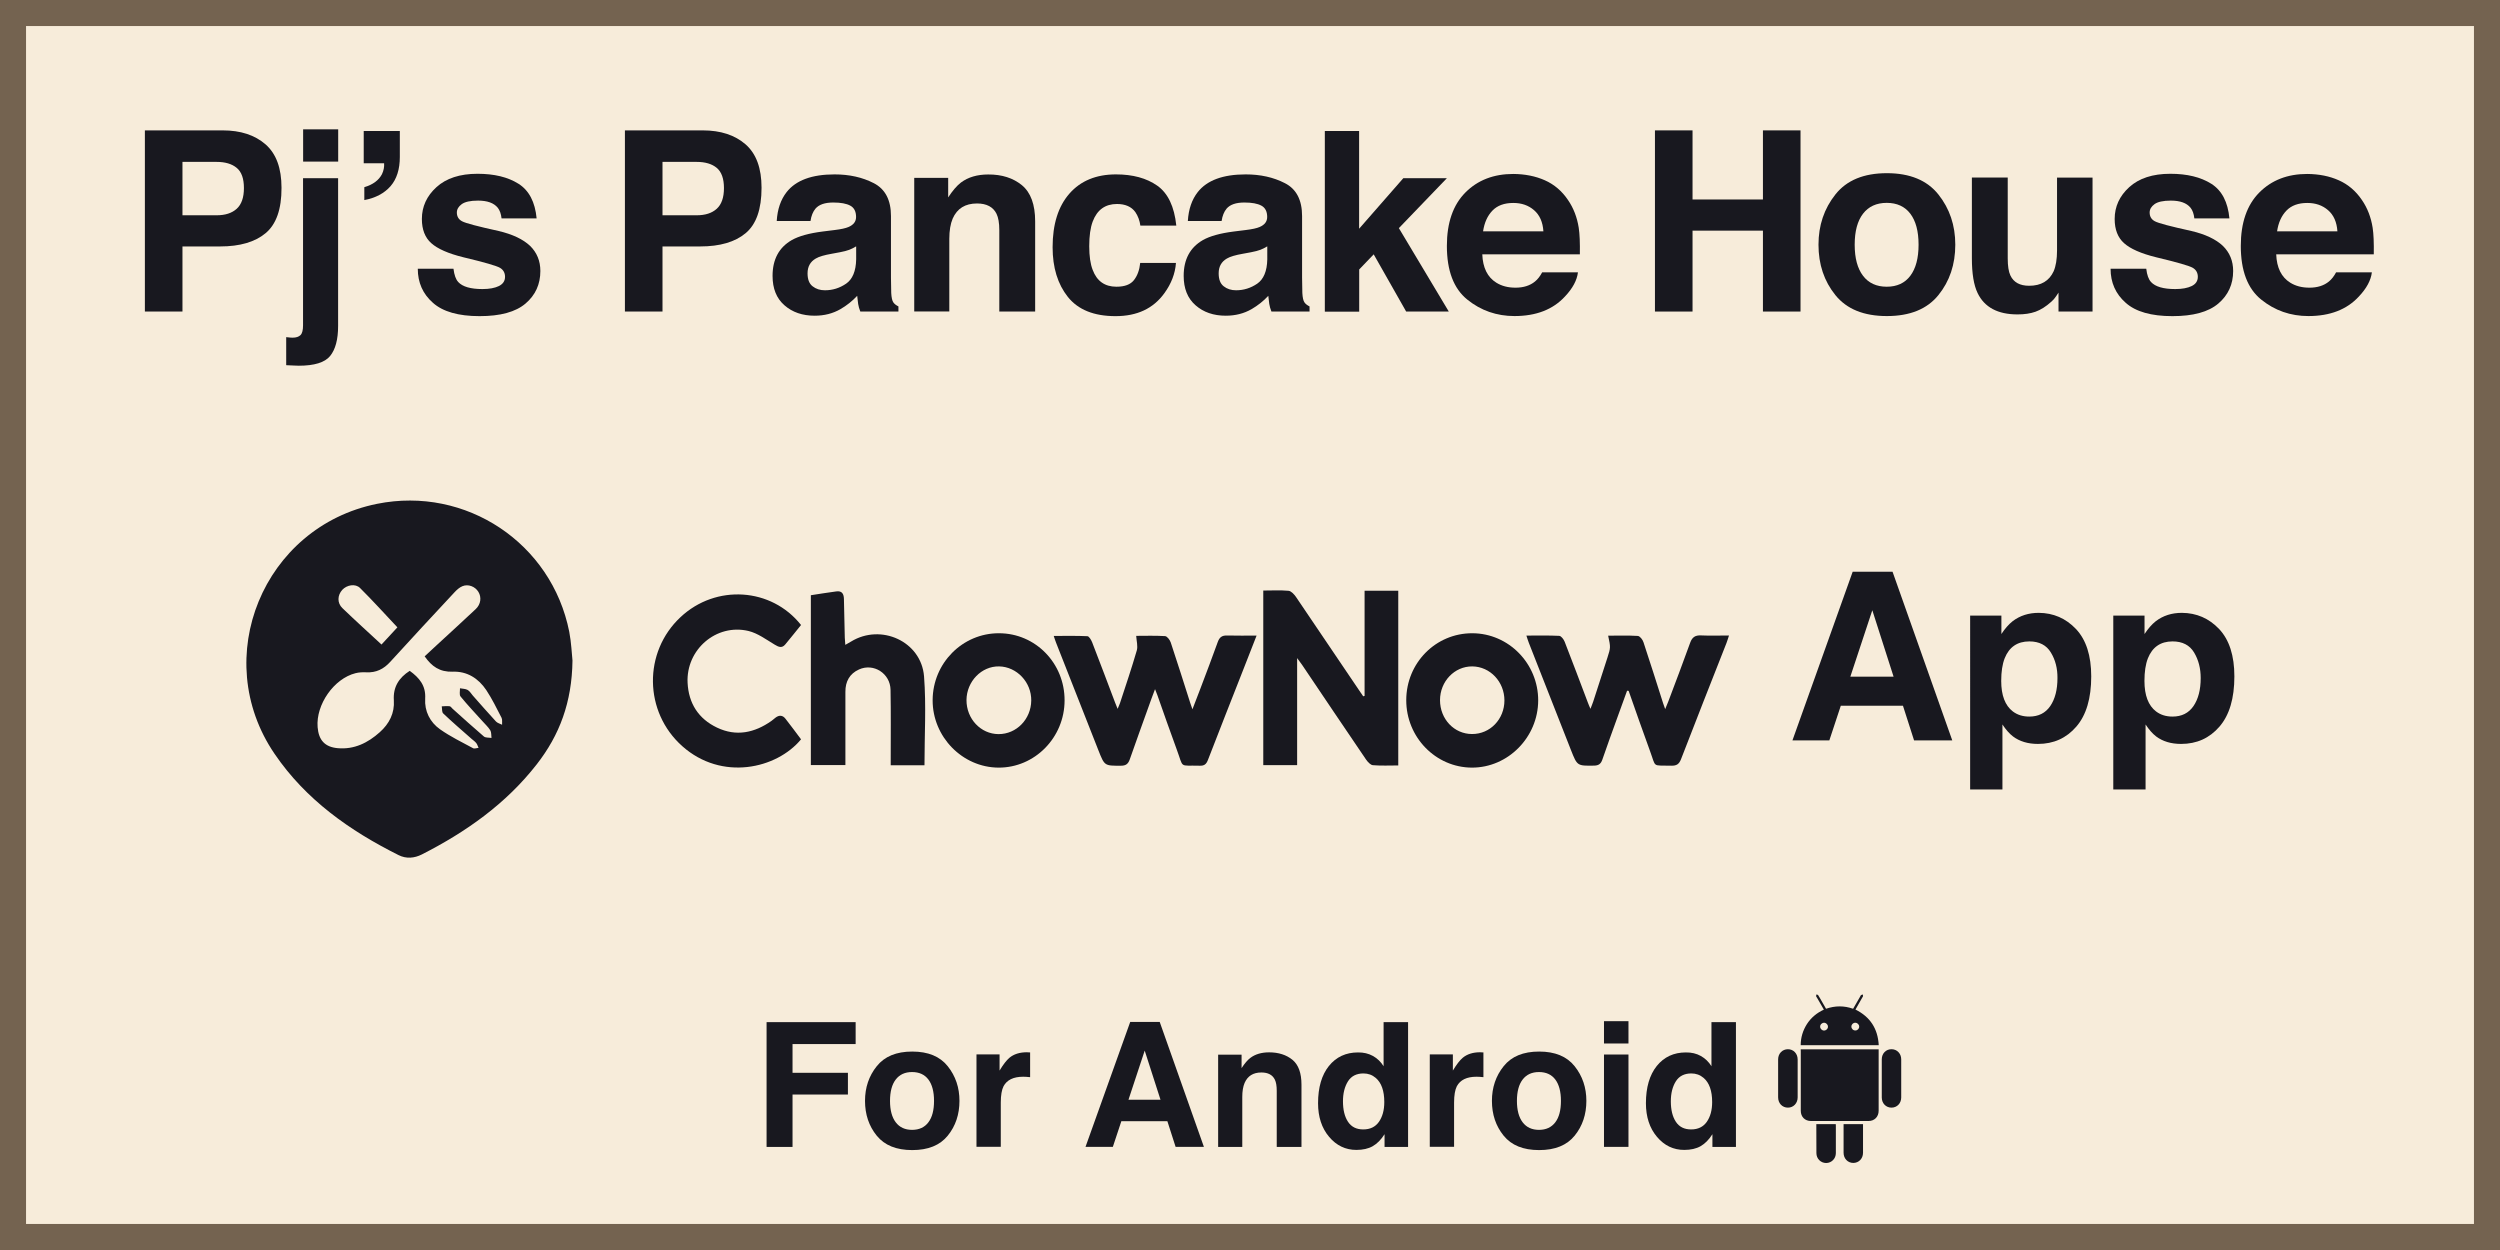 <?xml version="1.0" encoding="utf-8"?>
<!-- Generator: Adobe Illustrator 24.1.2, SVG Export Plug-In . SVG Version: 6.00 Build 0)  -->
<svg version="1.1" id="Layer_1" xmlns="http://www.w3.org/2000/svg" xmlns:xlink="http://www.w3.org/1999/xlink" x="0px" y="0px"
	 viewBox="0 0 288 144" style="enable-background:new 0 0 288 144;" xml:space="preserve">
<rect x="0" y="0" width="288" height="144" fill="#808080" stroke="none"/>
<style type="text/css">
	.st0{fill:#F7ECDA;stroke:#746350;stroke-width:6;stroke-miterlimit:10;}
	.st1{fill:#18181F;}
</style>
<rect class="st0" width="288" height="144"/>
<g>
	<path class="st1" d="M88.31,117.75h10.26v2.53H91.3v3.31h6.38v2.5H91.3v6.04h-2.99V117.75z"/>
	<path class="st1" d="M109.18,130.83c-0.9,1.11-2.26,1.66-4.09,1.66s-3.19-0.55-4.09-1.66c-0.9-1.11-1.35-2.44-1.35-4.01
		c0-1.54,0.45-2.87,1.35-3.99c0.9-1.13,2.26-1.69,4.09-1.69s3.19,0.56,4.09,1.69c0.9,1.13,1.35,2.46,1.35,3.99
		C110.53,128.38,110.08,129.72,109.18,130.83z M106.95,129.29c0.44-0.58,0.65-1.4,0.65-2.47c0-1.07-0.22-1.89-0.65-2.46
		s-1.06-0.86-1.88-0.86s-1.44,0.29-1.88,0.86s-0.66,1.4-0.66,2.46c0,1.07,0.22,1.89,0.66,2.47c0.44,0.58,1.07,0.87,1.88,0.87
		S106.52,129.87,106.95,129.29z"/>
	<path class="st1" d="M118.43,121.23c0.04,0,0.12,0.01,0.24,0.01v2.85c-0.18-0.02-0.33-0.03-0.47-0.04
		c-0.14-0.01-0.25-0.01-0.33-0.01c-1.12,0-1.87,0.37-2.26,1.09c-0.21,0.41-0.32,1.04-0.32,1.89v5.09h-2.8v-10.64h2.66v1.86
		c0.43-0.71,0.8-1.19,1.12-1.46c0.52-0.44,1.2-0.65,2.03-0.65C118.35,121.23,118.4,121.23,118.43,121.23z"/>
	<path class="st1" d="M130.2,117.73h3.4l5.09,14.39h-3.26l-0.95-2.96h-5.3l-0.98,2.96h-3.15L130.2,117.73z M130,126.69h3.69
		l-1.82-5.66L130,126.69z"/>
	<path class="st1" d="M148.89,122.09c0.7,0.58,1.04,1.53,1.04,2.87v7.17h-2.85v-6.47c0-0.56-0.07-0.99-0.22-1.29
		c-0.27-0.55-0.79-0.82-1.55-0.82c-0.94,0-1.58,0.4-1.93,1.2c-0.18,0.42-0.27,0.96-0.27,1.62v5.76h-2.78V121.5h2.7v1.55
		c0.36-0.55,0.69-0.94,1.01-1.18c0.57-0.43,1.29-0.64,2.17-0.64C147.29,121.23,148.19,121.52,148.89,122.09z"/>
	<path class="st1" d="M158.17,121.65c0.5,0.28,0.91,0.68,1.22,1.18v-5.08h2.82v14.38h-2.71v-1.47c-0.4,0.63-0.85,1.09-1.36,1.38
		c-0.51,0.29-1.14,0.43-1.89,0.43c-1.24,0-2.29-0.5-3.14-1.51s-1.27-2.3-1.27-3.87c0-1.82,0.42-3.25,1.25-4.29
		c0.84-1.04,1.96-1.56,3.35-1.56C157.09,121.23,157.66,121.37,158.17,121.65z M158.85,129.24c0.41-0.59,0.62-1.34,0.62-2.28
		c0-1.3-0.33-2.23-0.99-2.79c-0.4-0.34-0.87-0.51-1.41-0.51c-0.81,0-1.41,0.31-1.79,0.92s-0.57,1.38-0.57,2.29
		c0,0.98,0.19,1.77,0.58,2.36c0.39,0.59,0.97,0.88,1.76,0.88S158.44,129.82,158.85,129.24z"/>
	<path class="st1" d="M170.65,121.23c0.04,0,0.12,0.01,0.24,0.01v2.85c-0.18-0.02-0.33-0.03-0.47-0.04
		c-0.14-0.01-0.25-0.01-0.33-0.01c-1.12,0-1.87,0.37-2.26,1.09c-0.21,0.41-0.32,1.04-0.32,1.89v5.09h-2.8v-10.64h2.66v1.86
		c0.43-0.71,0.8-1.19,1.12-1.46c0.52-0.44,1.2-0.65,2.03-0.65C170.57,121.23,170.61,121.23,170.65,121.23z"/>
	<path class="st1" d="M181.4,130.83c-0.9,1.11-2.26,1.66-4.09,1.66s-3.19-0.55-4.09-1.66c-0.9-1.11-1.35-2.44-1.35-4.01
		c0-1.54,0.45-2.87,1.35-3.99c0.9-1.13,2.26-1.69,4.09-1.69s3.19,0.56,4.09,1.69c0.9,1.13,1.35,2.46,1.35,3.99
		C182.75,128.38,182.3,129.72,181.4,130.83z M179.17,129.29c0.44-0.58,0.65-1.4,0.65-2.47c0-1.07-0.22-1.89-0.65-2.46
		s-1.06-0.86-1.88-0.86s-1.44,0.29-1.88,0.86s-0.66,1.4-0.66,2.46c0,1.07,0.22,1.89,0.66,2.47c0.44,0.58,1.07,0.87,1.88,0.87
		S178.73,129.87,179.17,129.29z"/>
	<path class="st1" d="M187.6,120.21h-2.82v-2.57h2.82V120.21z M184.78,121.48h2.82v10.64h-2.82V121.48z"/>
	<path class="st1" d="M195.94,121.65c0.5,0.28,0.91,0.68,1.22,1.18v-5.08h2.82v14.38h-2.71v-1.47c-0.4,0.63-0.85,1.09-1.36,1.38
		c-0.51,0.29-1.14,0.43-1.89,0.43c-1.24,0-2.29-0.5-3.14-1.51s-1.27-2.3-1.27-3.87c0-1.82,0.42-3.25,1.25-4.29
		c0.84-1.04,1.96-1.56,3.35-1.56C194.86,121.23,195.44,121.37,195.94,121.65z M196.62,129.24c0.41-0.59,0.62-1.34,0.62-2.28
		c0-1.3-0.33-2.23-0.99-2.79c-0.4-0.34-0.87-0.51-1.41-0.51c-0.81,0-1.41,0.31-1.79,0.92s-0.57,1.38-0.57,2.29
		c0,0.98,0.19,1.77,0.58,2.36c0.39,0.59,0.97,0.88,1.76,0.88S196.21,129.82,196.62,129.24z"/>
</g>
<g>
	<path class="st1" d="M30.6,26.86c-1.22,1.02-2.97,1.53-5.23,1.53h-4.35v7.5h-4.33V15.02h8.96c2.07,0,3.71,0.54,4.94,1.61
		c1.23,1.08,1.84,2.74,1.84,5C32.44,24.1,31.82,25.84,30.6,26.86z M27.27,19.34c-0.55-0.46-1.33-0.69-2.32-0.69h-3.93v6.15h3.93
		c1,0,1.77-0.25,2.32-0.75s0.83-1.29,0.83-2.38S27.83,19.8,27.27,19.34z"/>
	<path class="st1" d="M32.98,38.84c0.23,0.03,0.39,0.04,0.48,0.05c0.09,0.01,0.18,0.01,0.25,0.01c0.4,0,0.7-0.1,0.9-0.29
		c0.2-0.19,0.3-0.57,0.3-1.13V20.53h4.04v17.02c0,1.56-0.31,2.71-0.92,3.46s-1.82,1.12-3.61,1.12c-0.12,0-0.3-0.01-0.55-0.02
		c-0.24-0.01-0.54-0.03-0.9-0.04V38.84z M38.96,18.62h-4.04v-3.72h4.04V18.62z"/>
	<path class="st1" d="M41.98,21.56c0.98-0.29,1.65-0.79,2.02-1.49c0.2-0.42,0.28-0.84,0.25-1.26h-2.35v-3.72h4.16v2.99
		c0,1.43-0.36,2.55-1.07,3.37c-0.72,0.82-1.72,1.35-3.02,1.6V21.56z"/>
	<path class="st1" d="M52.24,30.96c0.09,0.72,0.27,1.23,0.55,1.53c0.5,0.54,1.43,0.81,2.79,0.81c0.8,0,1.43-0.12,1.9-0.35
		c0.47-0.24,0.7-0.59,0.7-1.06c0-0.45-0.19-0.8-0.57-1.03s-1.79-0.64-4.22-1.22c-1.75-0.43-2.99-0.98-3.71-1.63
		c-0.72-0.64-1.08-1.57-1.08-2.78c0-1.43,0.56-2.65,1.68-3.67c1.12-1.02,2.7-1.54,4.73-1.54c1.93,0,3.5,0.38,4.72,1.15
		c1.22,0.77,1.91,2.1,2.09,3.99h-4.04c-0.06-0.52-0.2-0.93-0.44-1.23c-0.45-0.55-1.2-0.82-2.27-0.82c-0.88,0-1.51,0.14-1.88,0.41
		c-0.37,0.27-0.56,0.59-0.56,0.96c0,0.46,0.2,0.8,0.6,1.01c0.4,0.22,1.8,0.59,4.21,1.12c1.61,0.38,2.81,0.95,3.62,1.71
		c0.79,0.77,1.19,1.74,1.19,2.9c0,1.53-0.57,2.78-1.71,3.75c-1.14,0.97-2.9,1.45-5.29,1.45c-2.43,0-4.23-0.51-5.38-1.54
		c-1.16-1.02-1.74-2.33-1.74-3.92H52.24z"/>
	<path class="st1" d="M85.9,26.86c-1.22,1.02-2.97,1.53-5.23,1.53h-4.35v7.5h-4.33V15.02h8.96c2.07,0,3.71,0.54,4.94,1.61
		c1.23,1.08,1.84,2.74,1.84,5C87.73,24.1,87.12,25.84,85.9,26.86z M82.57,19.34c-0.55-0.46-1.33-0.69-2.32-0.69h-3.93v6.15h3.93
		c1,0,1.77-0.25,2.32-0.75s0.83-1.29,0.83-2.38S83.12,19.8,82.57,19.34z"/>
	<path class="st1" d="M96.14,26.5c0.75-0.09,1.29-0.21,1.61-0.35c0.58-0.25,0.87-0.63,0.87-1.15c0-0.63-0.22-1.07-0.67-1.31
		c-0.44-0.24-1.1-0.36-1.96-0.36c-0.97,0-1.65,0.24-2.05,0.71c-0.29,0.35-0.48,0.82-0.57,1.42h-3.89c0.08-1.35,0.46-2.46,1.14-3.33
		c1.07-1.36,2.91-2.04,5.52-2.04c1.7,0,3.2,0.33,4.52,1.01s1.98,1.94,1.98,3.79v7.08c0,0.49,0.01,1.09,0.03,1.78
		c0.03,0.53,0.11,0.89,0.24,1.08s0.33,0.34,0.59,0.47v0.59h-4.39c-0.12-0.31-0.21-0.6-0.25-0.88s-0.08-0.59-0.11-0.93
		c-0.56,0.6-1.21,1.12-1.94,1.54c-0.87,0.5-1.86,0.75-2.96,0.75c-1.41,0-2.57-0.4-3.48-1.2c-0.92-0.8-1.37-1.93-1.37-3.39
		c0-1.9,0.74-3.27,2.21-4.12c0.81-0.46,2-0.79,3.57-0.99L96.14,26.5z M98.61,28.39c-0.26,0.16-0.52,0.29-0.78,0.39
		c-0.26,0.1-0.62,0.19-1.08,0.28l-0.92,0.17c-0.86,0.15-1.48,0.33-1.85,0.55c-0.64,0.37-0.95,0.94-0.95,1.71
		c0,0.69,0.19,1.19,0.58,1.49c0.39,0.31,0.86,0.46,1.42,0.46c0.88,0,1.69-0.25,2.44-0.76c0.74-0.51,1.13-1.44,1.16-2.79V28.39z"/>
	<path class="st1" d="M117.73,21.34c1.01,0.84,1.52,2.22,1.52,4.16v10.39h-4.13V26.5c0-0.81-0.11-1.44-0.32-1.87
		c-0.39-0.79-1.14-1.19-2.25-1.19c-1.36,0-2.29,0.58-2.8,1.74c-0.26,0.61-0.39,1.4-0.39,2.35v8.35h-4.04V20.49h3.91v2.25
		c0.52-0.79,1.01-1.36,1.47-1.71c0.83-0.62,1.88-0.93,3.14-0.93C115.42,20.09,116.72,20.51,117.73,21.34z"/>
	<path class="st1" d="M131.37,25.99c-0.08-0.58-0.27-1.1-0.58-1.56c-0.45-0.62-1.16-0.93-2.11-0.93c-1.36,0-2.29,0.67-2.8,2.02
		c-0.27,0.72-0.4,1.67-0.4,2.85c0,1.13,0.13,2.04,0.4,2.73c0.48,1.28,1.39,1.93,2.73,1.93c0.95,0,1.62-0.25,2.02-0.76
		c0.4-0.51,0.64-1.17,0.72-1.98h4.12c-0.09,1.23-0.54,2.39-1.33,3.48c-1.27,1.77-3.14,2.65-5.63,2.65c-2.49,0-4.31-0.74-5.49-2.21
		c-1.17-1.47-1.76-3.38-1.76-5.73c0-2.65,0.65-4.71,1.94-6.18c1.29-1.47,3.08-2.21,5.36-2.21c1.94,0,3.52,0.43,4.76,1.3
		c1.23,0.87,1.96,2.4,2.19,4.6H131.37z"/>
	<path class="st1" d="M143.5,26.5c0.75-0.09,1.29-0.21,1.61-0.35c0.58-0.25,0.87-0.63,0.87-1.15c0-0.63-0.22-1.07-0.67-1.31
		c-0.44-0.24-1.1-0.36-1.96-0.36c-0.97,0-1.65,0.24-2.05,0.71c-0.29,0.35-0.48,0.82-0.57,1.42h-3.89c0.08-1.35,0.46-2.46,1.14-3.33
		c1.07-1.36,2.91-2.04,5.52-2.04c1.7,0,3.2,0.33,4.52,1.01c1.32,0.67,1.98,1.94,1.98,3.79v7.08c0,0.49,0.01,1.09,0.03,1.78
		c0.03,0.53,0.11,0.89,0.24,1.08s0.33,0.34,0.59,0.47v0.59h-4.39c-0.12-0.31-0.21-0.6-0.25-0.88s-0.08-0.59-0.11-0.93
		c-0.56,0.6-1.21,1.12-1.94,1.54c-0.87,0.5-1.86,0.75-2.96,0.75c-1.41,0-2.57-0.4-3.48-1.2c-0.92-0.8-1.37-1.93-1.37-3.39
		c0-1.9,0.74-3.27,2.21-4.12c0.81-0.46,2-0.79,3.57-0.99L143.5,26.5z M145.97,28.39c-0.26,0.16-0.52,0.29-0.78,0.39
		c-0.26,0.1-0.62,0.19-1.08,0.28l-0.92,0.17c-0.86,0.15-1.48,0.33-1.85,0.55c-0.64,0.37-0.95,0.94-0.95,1.71
		c0,0.69,0.19,1.19,0.58,1.49c0.39,0.31,0.86,0.46,1.42,0.46c0.88,0,1.69-0.25,2.44-0.76c0.74-0.51,1.13-1.44,1.16-2.79V28.39z"/>
	<path class="st1" d="M152.61,15.09h3.96v11.26l5.09-5.82h5.02l-5.53,5.75l5.75,9.61h-4.91l-3.74-6.59l-1.67,1.74v4.86h-3.96V15.09z
		"/>
	<path class="st1" d="M177.97,20.77c1.08,0.48,1.97,1.24,2.67,2.28c0.63,0.92,1.04,1.98,1.23,3.19c0.11,0.71,0.15,1.73,0.13,3.06
		h-11.24c0.06,1.55,0.6,2.63,1.61,3.26c0.62,0.39,1.36,0.58,2.22,0.58c0.92,0,1.67-0.24,2.24-0.71c0.31-0.25,0.59-0.61,0.83-1.06
		h4.12c-0.11,0.92-0.61,1.85-1.5,2.79c-1.38,1.5-3.32,2.25-5.81,2.25c-2.05,0-3.87-0.63-5.44-1.9s-2.35-3.33-2.35-6.18
		c0-2.67,0.71-4.72,2.13-6.15c1.42-1.43,3.26-2.14,5.52-2.14C175.68,20.05,176.89,20.29,177.97,20.77z M171.93,24.26
		c-0.57,0.59-0.93,1.38-1.08,2.39h6.95c-0.07-1.07-0.43-1.88-1.08-2.44s-1.44-0.83-2.39-0.83C173.3,23.38,172.5,23.67,171.93,24.26z
		"/>
	<path class="st1" d="M190.65,35.89V15.02h4.33v7.96h8.11v-7.96h4.33v20.87h-4.33v-9.32h-8.11v9.32H190.65z"/>
	<path class="st1" d="M223.3,34c-1.3,1.61-3.28,2.41-5.93,2.41c-2.65,0-4.63-0.8-5.93-2.41s-1.95-3.54-1.95-5.81
		c0-2.23,0.65-4.15,1.95-5.79s3.28-2.45,5.93-2.45c2.65,0,4.63,0.82,5.93,2.45s1.95,3.56,1.95,5.79
		C225.25,30.46,224.6,32.4,223.3,34z M220.07,31.77c0.63-0.84,0.95-2.03,0.95-3.58c0-1.55-0.32-2.74-0.95-3.57s-1.54-1.25-2.72-1.25
		s-2.09,0.42-2.73,1.25c-0.64,0.83-0.96,2.02-0.96,3.57c0,1.55,0.32,2.74,0.96,3.58c0.64,0.84,1.55,1.26,2.73,1.26
		S219.44,32.61,220.07,31.77z"/>
	<path class="st1" d="M231.29,20.46v9.3c0,0.88,0.1,1.54,0.31,1.98c0.37,0.78,1.08,1.18,2.16,1.18c1.37,0,2.31-0.56,2.82-1.67
		c0.26-0.6,0.39-1.4,0.39-2.39v-8.4h4.09v15.43h-3.92v-2.18c-0.04,0.05-0.13,0.19-0.28,0.42s-0.33,0.44-0.54,0.62
		c-0.63,0.57-1.24,0.95-1.83,1.16c-0.59,0.21-1.28,0.31-2.07,0.31c-2.28,0-3.81-0.82-4.6-2.46c-0.44-0.91-0.66-2.24-0.66-4.01v-9.3
		H231.29z"/>
	<path class="st1" d="M247.25,30.96c0.08,0.72,0.27,1.23,0.55,1.53c0.5,0.54,1.43,0.81,2.79,0.81c0.8,0,1.43-0.12,1.9-0.35
		s0.7-0.59,0.7-1.06c0-0.45-0.19-0.8-0.57-1.03s-1.79-0.64-4.22-1.22c-1.75-0.43-2.99-0.98-3.71-1.63
		c-0.72-0.64-1.08-1.57-1.08-2.78c0-1.43,0.56-2.65,1.68-3.67c1.12-1.02,2.7-1.54,4.73-1.54c1.93,0,3.5,0.38,4.72,1.15
		c1.22,0.77,1.91,2.1,2.09,3.99h-4.04c-0.06-0.52-0.2-0.93-0.44-1.23c-0.45-0.55-1.2-0.82-2.27-0.82c-0.88,0-1.51,0.14-1.88,0.41
		s-0.56,0.59-0.56,0.96c0,0.46,0.2,0.8,0.6,1.01c0.4,0.22,1.8,0.59,4.21,1.12c1.61,0.38,2.81,0.95,3.62,1.71
		c0.79,0.77,1.19,1.74,1.19,2.9c0,1.53-0.57,2.78-1.71,3.75c-1.14,0.97-2.9,1.45-5.29,1.45c-2.43,0-4.23-0.51-5.38-1.54
		c-1.16-1.02-1.74-2.33-1.74-3.92H247.25z"/>
	<path class="st1" d="M269.43,20.77c1.08,0.48,1.97,1.24,2.67,2.28c0.63,0.92,1.04,1.98,1.23,3.19c0.11,0.71,0.15,1.73,0.13,3.06
		h-11.24c0.06,1.55,0.6,2.63,1.61,3.26c0.62,0.39,1.36,0.58,2.22,0.58c0.92,0,1.67-0.24,2.24-0.71c0.31-0.25,0.59-0.61,0.83-1.06
		h4.12c-0.11,0.92-0.61,1.85-1.5,2.79c-1.38,1.5-3.32,2.25-5.81,2.25c-2.05,0-3.87-0.63-5.44-1.9s-2.35-3.33-2.35-6.18
		c0-2.67,0.71-4.72,2.13-6.15c1.42-1.43,3.26-2.14,5.52-2.14C267.15,20.05,268.36,20.29,269.43,20.77z M263.4,24.26
		c-0.57,0.59-0.93,1.38-1.08,2.39h6.95c-0.07-1.07-0.43-1.88-1.08-2.44s-1.44-0.83-2.39-0.83C264.77,23.38,263.97,23.67,263.4,24.26
		z"/>
</g>
<g>
	<g>
		<path class="st1" d="M65.95,76.09c-0.06,4.83-1.5,8.6-4.11,11.95c-3.55,4.56-8.15,7.8-13.24,10.39c-0.87,0.44-1.8,0.52-2.68,0.08
			c-5.64-2.82-10.7-6.39-14.29-11.67c-7.53-11.04-1.3-26.16,11.81-28.8c10.23-2.06,20.12,4.52,22.14,14.75
			C65.82,74.05,65.87,75.35,65.95,76.09z M48.92,75.61c0.48-0.44,0.93-0.85,1.37-1.27c1.51-1.39,3.02-2.77,4.51-4.17
			c0.6-0.56,0.69-1.37,0.31-1.99c-0.37-0.61-1.17-0.93-1.84-0.65c-0.34,0.14-0.65,0.42-0.91,0.7c-2.48,2.66-4.95,5.32-7.4,8.01
			c-0.76,0.84-1.63,1.27-2.77,1.21c-0.41-0.02-0.84,0-1.23,0.1c-2.49,0.62-4.58,3.62-4.37,6.22c0.12,1.49,0.83,2.29,2.32,2.42
			c1.89,0.17,3.47-0.61,4.84-1.84c1.09-0.97,1.72-2.19,1.62-3.68c-0.1-1.53,0.59-2.6,1.83-3.39c1.1,0.8,1.87,1.69,1.78,3.2
			c-0.09,1.44,0.55,2.72,1.72,3.54c1.18,0.83,2.51,1.48,3.79,2.17c0.16,0.09,0.42-0.02,0.64-0.04c-0.09-0.18-0.14-0.39-0.26-0.54
			c-0.15-0.19-0.35-0.33-0.54-0.49c-1.1-0.97-2.21-1.92-3.27-2.93c-0.17-0.16-0.12-0.54-0.17-0.82c0.31-0.01,0.61-0.05,0.91-0.01
			c0.12,0.01,0.22,0.18,0.33,0.28c1.2,1.07,2.39,2.16,3.61,3.2c0.2,0.17,0.58,0.12,0.88,0.17c-0.04-0.3,0-0.65-0.14-0.88
			c-0.24-0.39-0.6-0.7-0.9-1.05c-0.85-0.94-1.72-1.86-2.52-2.84c-0.17-0.2-0.06-0.63-0.07-0.95c0.3,0.06,0.63,0.05,0.88,0.19
			c0.24,0.13,0.4,0.42,0.59,0.64c0.89,1,1.77,2.02,2.68,3c0.17,0.18,0.47,0.25,0.7,0.37c-0.02-0.27,0.05-0.58-0.06-0.8
			c-0.56-1.08-1.09-2.18-1.76-3.19c-0.9-1.35-2.22-2.19-3.87-2.12C50.66,77.43,49.73,76.77,48.92,75.61z M45.78,72.27
			c-1.45-1.54-2.84-3.08-4.3-4.53c-0.54-0.54-1.52-0.36-2.05,0.21c-0.56,0.62-0.61,1.51,0.02,2.11c1.45,1.4,2.95,2.75,4.5,4.19
			C44.57,73.58,45.14,72.96,45.78,72.27z"/>
		<path class="st1" d="M157.2,80.17c0-4.03,0-8.06,0-12.12c1.33,0,2.59,0,3.88,0c0,6.71,0,13.38,0,20.13
			c-0.99,0-1.96,0.05-2.92-0.03c-0.28-0.02-0.6-0.38-0.79-0.65c-2.47-3.63-4.92-7.27-7.37-10.91c-0.14-0.21-0.3-0.42-0.57-0.78
			c0,4.21,0,8.24,0,12.33c-1.33,0-2.58,0-3.9,0c0-6.67,0-13.35,0-20.11c0.99,0,1.96-0.06,2.92,0.03c0.3,0.03,0.64,0.41,0.85,0.71
			c2.44,3.59,4.86,7.19,7.29,10.78c0.15,0.22,0.3,0.44,0.45,0.66C157.09,80.2,157.14,80.19,157.2,80.17z"/>
		<path class="st1" d="M133.06,79.39c-0.29,0.77-0.53,1.4-0.75,2.04c-0.72,2.02-1.46,4.03-2.16,6.05c-0.18,0.52-0.45,0.73-1,0.73
			c-1.9,0.01-1.9,0.03-2.6-1.74c-1.63-4.14-3.26-8.29-4.89-12.43c-0.09-0.22-0.16-0.46-0.27-0.78c1.34,0,2.61-0.03,3.88,0.03
			c0.19,0.01,0.43,0.42,0.54,0.69c0.9,2.31,1.77,4.64,2.65,6.96c0.08,0.2,0.16,0.4,0.29,0.72c0.12-0.3,0.22-0.49,0.28-0.68
			c0.66-2.01,1.34-4.02,1.93-6.05c0.14-0.49-0.03-1.07-0.07-1.68c1.06,0,2.2-0.04,3.33,0.03c0.24,0.02,0.55,0.44,0.65,0.73
			c0.77,2.31,1.5,4.63,2.24,6.95c0.07,0.2,0.14,0.4,0.26,0.75c0.34-0.89,0.64-1.66,0.93-2.42c0.67-1.78,1.35-3.55,1.99-5.34
			c0.2-0.55,0.5-0.76,1.08-0.74c1.09,0.03,2.19,0.01,3.39,0.01c-0.56,1.44-1.09,2.79-1.62,4.14c-1.33,3.4-2.68,6.79-3.99,10.2
			c-0.19,0.49-0.43,0.67-0.95,0.65c-2.43-0.07-1.8,0.37-2.65-1.9c-0.77-2.08-1.49-4.17-2.23-6.26
			C133.25,79.87,133.18,79.7,133.06,79.39z"/>
		<path class="st1" d="M187.44,79.57c-0.37,1.02-0.74,2.04-1.11,3.06c-0.59,1.63-1.18,3.25-1.74,4.88c-0.17,0.5-0.44,0.68-0.95,0.69
			c-1.94,0.03-1.94,0.04-2.66-1.78c-1.62-4.12-3.24-8.24-4.86-12.37c-0.1-0.25-0.17-0.5-0.28-0.83c1.31,0,2.55-0.03,3.78,0.03
			c0.23,0.01,0.52,0.4,0.63,0.68c0.91,2.33,1.79,4.68,2.68,7.03c0.07,0.2,0.16,0.39,0.29,0.7c0.13-0.35,0.24-0.59,0.32-0.84
			c0.55-1.69,1.09-3.38,1.64-5.07c0.37-1.16,0.37-1.16,0.08-2.52c1.15,0,2.29-0.04,3.42,0.03c0.24,0.02,0.56,0.43,0.65,0.73
			c0.78,2.33,1.51,4.68,2.26,7.02c0.06,0.18,0.13,0.36,0.24,0.68c0.15-0.37,0.26-0.62,0.36-0.88c0.85-2.26,1.71-4.51,2.52-6.77
			c0.23-0.63,0.57-0.87,1.24-0.84c1.04,0.05,2.09,0.01,3.23,0.01c-0.11,0.34-0.19,0.61-0.29,0.87c-1.75,4.46-3.52,8.92-5.24,13.39
			c-0.23,0.58-0.52,0.75-1.12,0.74c-2.26-0.07-1.71,0.3-2.47-1.75c-0.84-2.28-1.63-4.58-2.44-6.87
			C187.55,79.58,187.49,79.58,187.44,79.57z"/>
		<path class="st1" d="M92.28,85.17c-2.81,3.4-9.13,4.84-13.68,0.79c-4.43-3.94-4.52-10.84-0.2-14.87
			c4.07-3.81,10.46-3.41,13.88,0.91c-0.6,0.74-1.2,1.5-1.82,2.24c-0.38,0.46-0.76,0.3-1.22,0.02c-0.97-0.58-1.94-1.31-3.01-1.57
			c-3.71-0.89-7.21,2.14-7.02,5.97c0.12,2.37,1.25,4.14,3.39,5.16c2.22,1.06,4.32,0.6,6.27-0.77c0.16-0.11,0.3-0.25,0.46-0.37
			c0.42-0.32,0.82-0.31,1.15,0.11C91.1,83.58,91.69,84.38,92.28,85.17z"/>
		<path class="st1" d="M106.5,88.16c-1.29,0-2.53,0-3.89,0c0-0.28,0-0.54,0-0.79c0-2.63,0.03-5.27-0.02-7.9
			c-0.03-1.89-1.95-3.11-3.63-2.35c-1.09,0.49-1.58,1.4-1.57,2.58c0,2.54,0,5.07,0,7.61c0,0.26,0,0.52,0,0.83c-1.36,0-2.64,0-3.98,0
			c0-6.5,0-13,0-19.57c0.98-0.15,1.96-0.31,2.94-0.44c0.66-0.09,0.86,0.31,0.87,0.88c0.03,1.49,0.06,2.97,0.1,4.46
			c0.01,0.24,0.03,0.48,0.06,0.82c0.26-0.15,0.46-0.26,0.66-0.38c3.45-2.12,8.09-0.02,8.41,4.01C106.71,81.3,106.5,84.7,106.5,88.16
			z"/>
		<path class="st1" d="M162,80.65c0.01-4.29,3.4-7.71,7.61-7.7c4.19,0.01,7.6,3.5,7.59,7.75c-0.02,4.24-3.48,7.74-7.64,7.73
			C165.38,88.41,161.99,84.92,162,80.65z M173.31,80.69c0-2.15-1.65-3.9-3.7-3.92c-2.05-0.02-3.72,1.73-3.72,3.89
			c0,2.18,1.63,3.9,3.69,3.9C171.66,84.57,173.31,82.85,173.31,80.69z"/>
		<path class="st1" d="M122.64,80.7c-0.01,4.27-3.44,7.75-7.61,7.73c-4.16-0.02-7.61-3.55-7.59-7.78c0.02-4.26,3.44-7.71,7.64-7.7
			C119.29,72.95,122.66,76.41,122.64,80.7z M115.03,84.57c2.06,0.01,3.74-1.71,3.77-3.86c0.03-2.11-1.66-3.9-3.7-3.94
			c-2.03-0.04-3.74,1.73-3.76,3.87C111.33,82.81,112.98,84.56,115.03,84.57z"/>
	</g>
	<g>
		<path class="st1" d="M213.43,65.86h4.59l6.88,19.43h-4.4l-1.28-3.99h-7.16l-1.32,3.99h-4.25L213.43,65.86z M213.16,77.95h4.98
			l-2.45-7.65L213.16,77.95z"/>
		<path class="st1" d="M239.15,72.46c1.17,1.24,1.76,3.06,1.76,5.46c0,2.53-0.57,4.46-1.72,5.79s-2.62,1.99-4.42,1.99
			c-1.15,0-2.11-0.29-2.87-0.86c-0.42-0.32-0.82-0.78-1.22-1.38v7.49h-3.72V70.92h3.6v2.12c0.41-0.62,0.84-1.12,1.3-1.48
			c0.84-0.64,1.84-0.96,3-0.96C236.55,70.61,237.98,71.23,239.15,72.46z M236.26,75.17c-0.51-0.85-1.34-1.28-2.48-1.28
			c-1.38,0-2.32,0.65-2.84,1.94c-0.27,0.69-0.4,1.56-0.4,2.61c0,1.67,0.45,2.84,1.34,3.52c0.53,0.4,1.16,0.59,1.89,0.59
			c1.06,0,1.86-0.4,2.42-1.21c0.55-0.81,0.83-1.88,0.83-3.23C237.03,77,236.78,76.02,236.26,75.17z"/>
		<path class="st1" d="M255.64,72.46c1.17,1.24,1.76,3.06,1.76,5.46c0,2.53-0.57,4.46-1.72,5.79s-2.62,1.99-4.42,1.99
			c-1.15,0-2.11-0.29-2.87-0.86c-0.42-0.32-0.82-0.78-1.22-1.38v7.49h-3.72V70.92h3.6v2.12c0.41-0.62,0.84-1.12,1.3-1.48
			c0.84-0.64,1.84-0.96,3-0.96C253.04,70.61,254.47,71.23,255.64,72.46z M252.76,75.17c-0.51-0.85-1.34-1.28-2.48-1.28
			c-1.38,0-2.32,0.65-2.84,1.94c-0.27,0.69-0.4,1.56-0.4,2.61c0,1.67,0.45,2.84,1.34,3.52c0.53,0.4,1.16,0.59,1.89,0.59
			c1.06,0,1.86-0.4,2.42-1.21c0.55-0.81,0.83-1.88,0.83-3.23C253.52,77,253.27,76.02,252.76,75.17z"/>
	</g>
</g>
<g>
	<g>
		<path class="st1" d="M207.44,120.88c3.01,0,5.98,0,8.98,0c0,0.08,0,0.16,0,0.23c0,2.28,0,4.56,0,6.85c0,0.69-0.48,1.18-1.16,1.18
			c-2.21,0-4.43,0-6.64,0c-0.69,0-1.17-0.48-1.17-1.17c0-2.28,0-4.56,0-6.85C207.44,121.04,207.44,120.97,207.44,120.88z"/>
		<path class="st1" d="M213.75,116.3c1.7,0.85,2.58,2.21,2.68,4.11c-3.01,0-5.98,0-8.99,0c0-0.89,0.25-1.7,0.72-2.44
			c0.48-0.74,1.13-1.28,1.95-1.66c-0.27-0.46-0.53-0.92-0.79-1.37c-0.03-0.06-0.09-0.11-0.1-0.17c-0.01-0.07,0.02-0.14,0.03-0.21
			c0.07,0.03,0.17,0.03,0.2,0.08c0.18,0.28,0.34,0.58,0.51,0.87c0.13,0.23,0.26,0.45,0.4,0.7c1.04-0.36,2.07-0.37,3.12,0
			c0.28-0.49,0.56-0.96,0.83-1.44c0.03-0.05,0.04-0.11,0.08-0.13c0.06-0.04,0.13-0.05,0.2-0.08c0.01,0.07,0.05,0.16,0.03,0.21
			c-0.17,0.32-0.35,0.62-0.53,0.93C213.98,115.9,213.87,116.1,213.75,116.3z M210.58,118.27c0-0.24-0.2-0.44-0.44-0.45
			c-0.25,0-0.46,0.2-0.46,0.45c0,0.24,0.2,0.44,0.44,0.45C210.38,118.72,210.59,118.51,210.58,118.27z M213.72,117.82
			c-0.24,0-0.44,0.2-0.44,0.44c0,0.25,0.21,0.46,0.46,0.45c0.24,0,0.44-0.2,0.44-0.44C214.18,118.02,213.97,117.82,213.72,117.82z"
			/>
		<path class="st1" d="M204.84,124.24c0-0.73,0-1.47,0-2.2c0-0.67,0.49-1.17,1.13-1.17c0.64,0,1.12,0.51,1.12,1.18
			c0,1.46,0,2.92,0,4.37c0,0.67-0.48,1.18-1.12,1.18c-0.65,0-1.13-0.5-1.13-1.19C204.84,125.69,204.84,124.96,204.84,124.24z"/>
		<path class="st1" d="M219.02,124.25c0,0.73,0,1.45,0,2.18c0,0.67-0.48,1.17-1.12,1.17c-0.64,0-1.12-0.5-1.12-1.17
			c0-1.47,0-2.93,0-4.4c0-0.67,0.49-1.17,1.13-1.16c0.63,0,1.11,0.51,1.11,1.16C219.03,122.77,219.02,123.51,219.02,124.25z"/>
		<path class="st1" d="M209.24,129.5c0.76,0,1.49,0,2.24,0c0,0.06,0.01,0.12,0.01,0.18c0,1.05,0,2.11,0,3.16
			c0,0.63-0.49,1.13-1.11,1.14c-0.63,0-1.13-0.5-1.13-1.14C209.24,131.73,209.24,130.62,209.24,129.5z"/>
		<path class="st1" d="M212.38,129.5c0.75,0,1.48,0,2.24,0c0,0.08,0,0.15,0,0.23c0,1.02,0,2.05,0,3.07c0,0.67-0.49,1.17-1.12,1.17
			c-0.64,0-1.12-0.51-1.12-1.17c0-1.02,0-2.05,0-3.07C212.38,129.66,212.38,129.58,212.38,129.5z"/>
	</g>
</g>
</svg>
